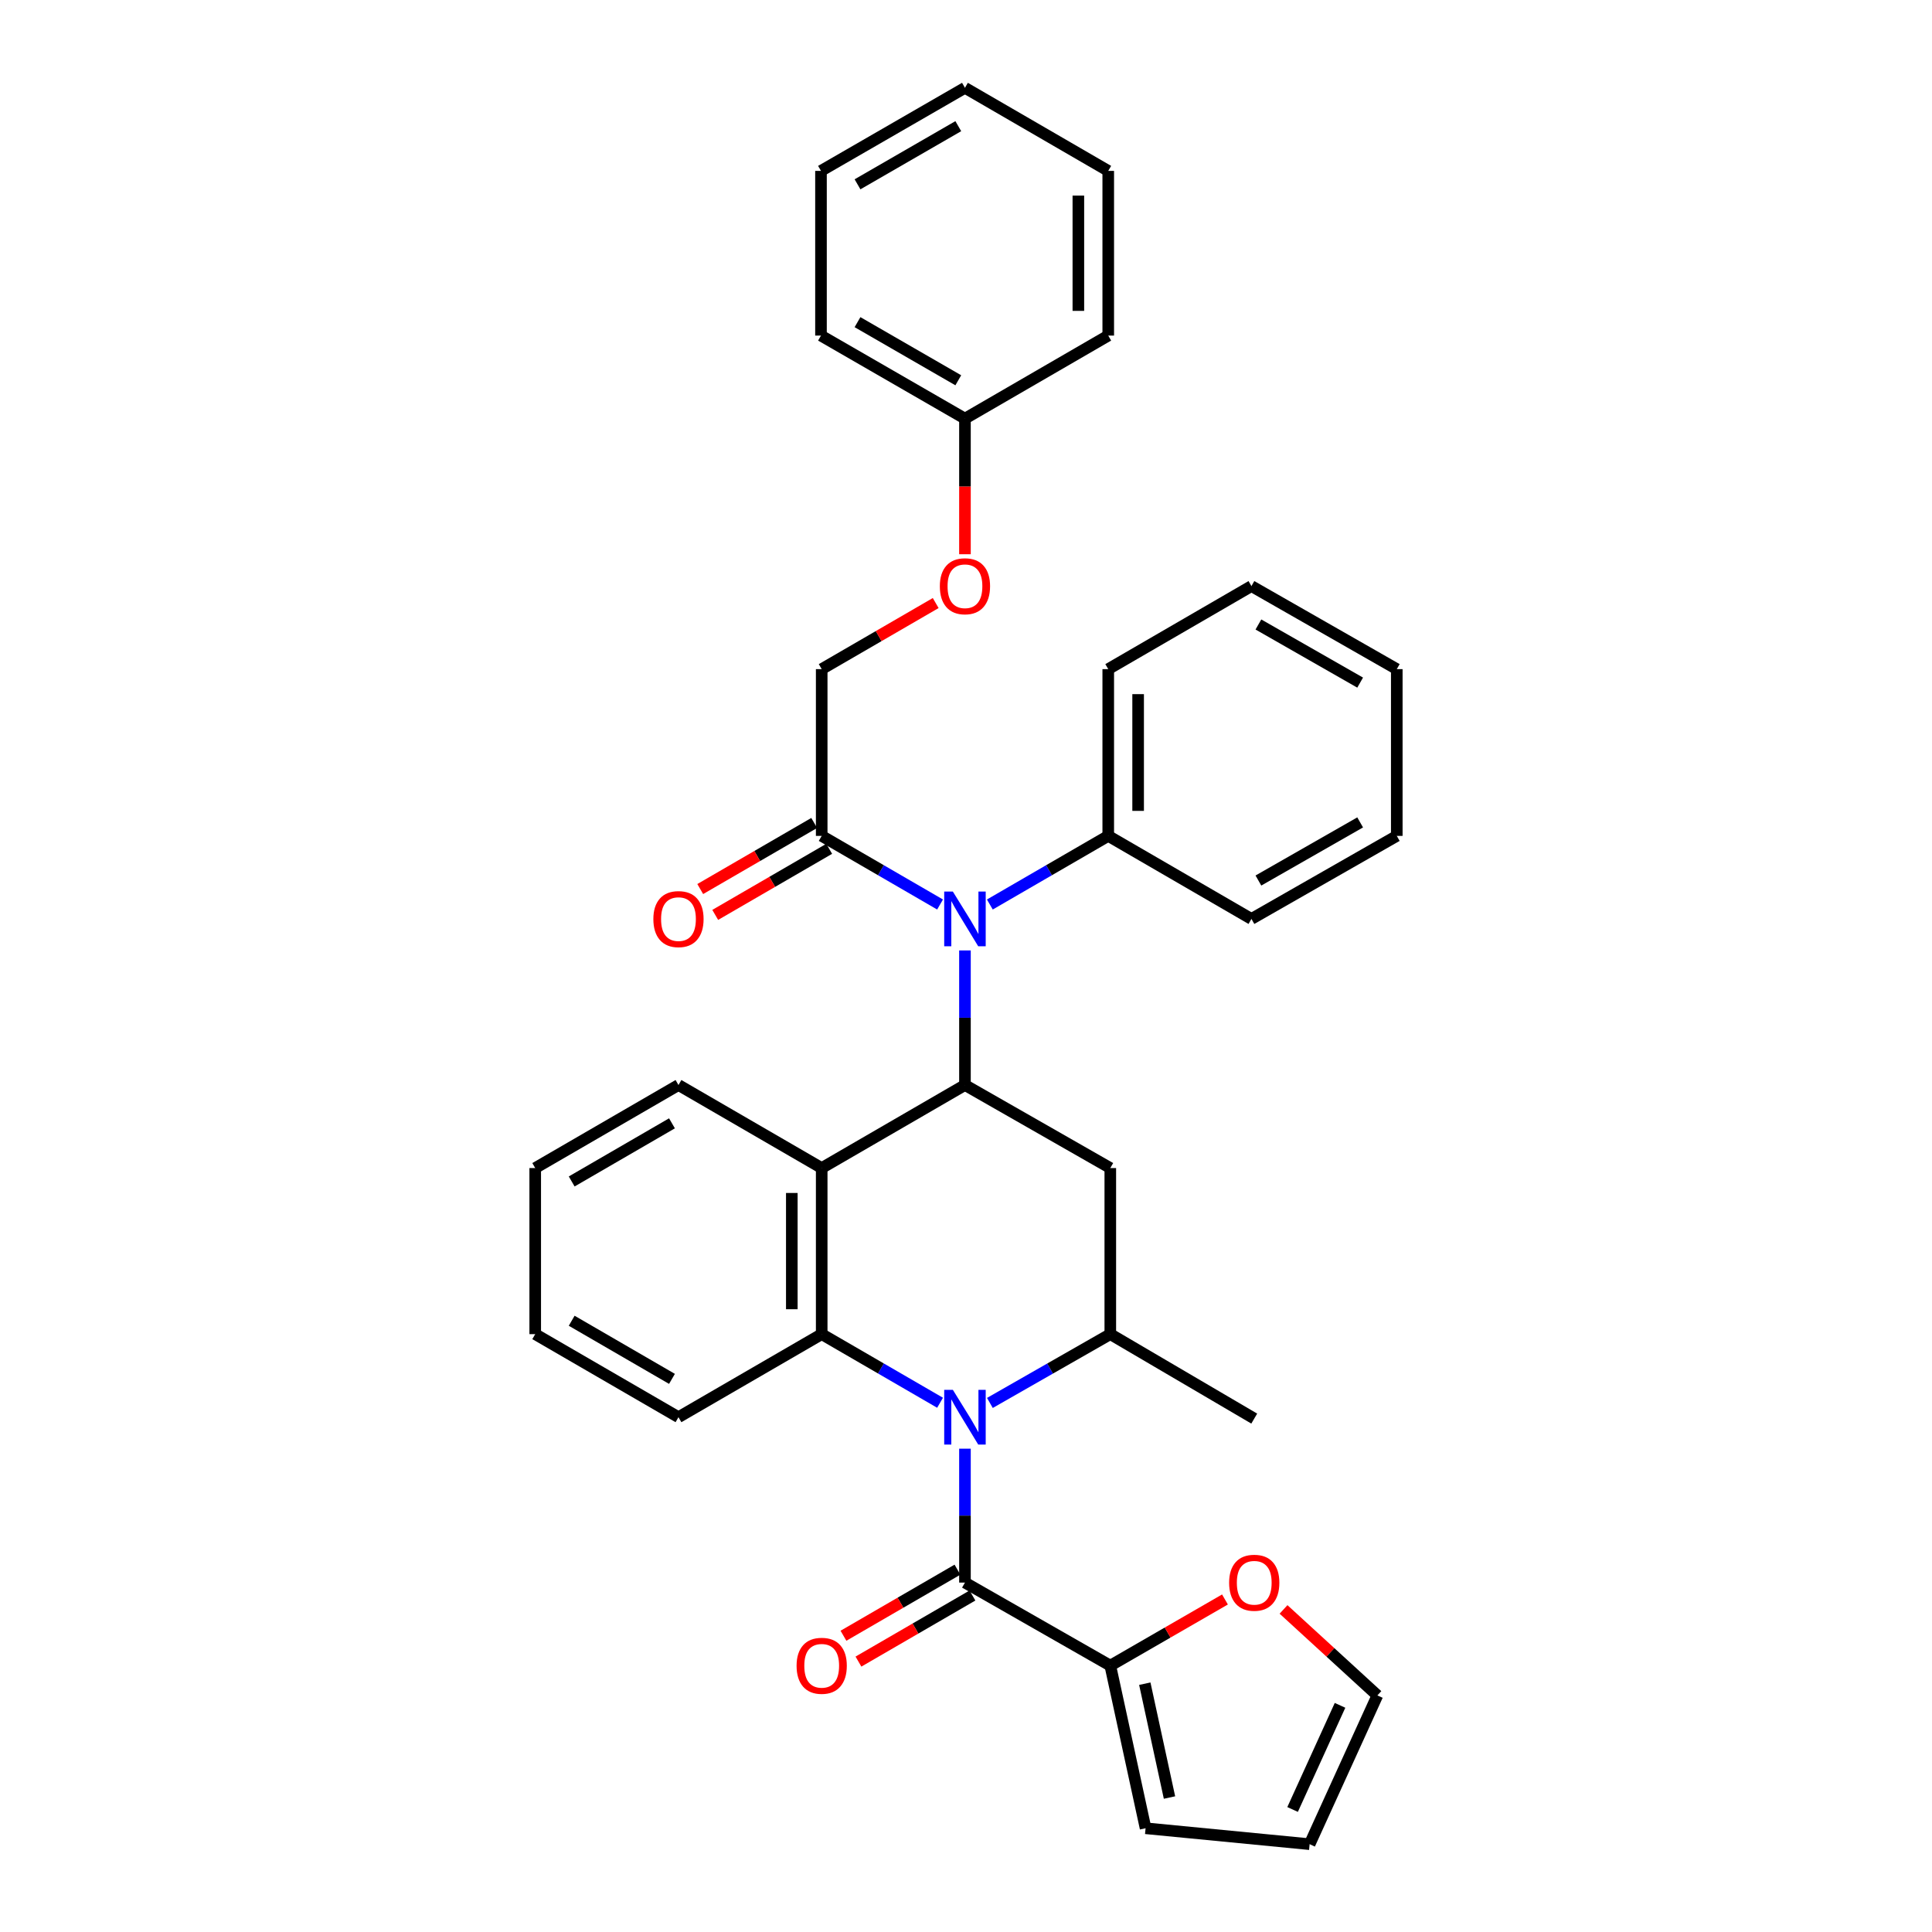 <?xml version='1.0' encoding='iso-8859-1'?>
<svg version='1.1' baseProfile='full'
              xmlns='http://www.w3.org/2000/svg'
                      xmlns:rdkit='http://www.rdkit.org/xml'
                      xmlns:xlink='http://www.w3.org/1999/xlink'
                  xml:space='preserve'
width='1000px' height='1000px' viewBox='0 0 1000 1000'>
<!-- END OF HEADER -->
<rect style='opacity:1.0;fill:#FFFFFF;stroke:none' width='1000' height='1000' x='0' y='0'> </rect>
<path class='bond-1' d='M 486.576,726.065 L 455.943,708.308' style='fill:none;fill-rule:evenodd;stroke:#0000FF;stroke-width:6px;stroke-linecap:butt;stroke-linejoin:miter;stroke-opacity:1' />
<path class='bond-1' d='M 455.943,708.308 L 425.309,690.55' style='fill:none;fill-rule:evenodd;stroke:#000000;stroke-width:6px;stroke-linecap:butt;stroke-linejoin:miter;stroke-opacity:1' />
<path class='bond-2' d='M 499.459,749.833 L 499.459,784.489' style='fill:none;fill-rule:evenodd;stroke:#0000FF;stroke-width:6px;stroke-linecap:butt;stroke-linejoin:miter;stroke-opacity:1' />
<path class='bond-2' d='M 499.459,784.489 L 499.459,819.145' style='fill:none;fill-rule:evenodd;stroke:#000000;stroke-width:6px;stroke-linecap:butt;stroke-linejoin:miter;stroke-opacity:1' />
<path class='bond-4' d='M 512.365,726.159 L 543.528,708.355' style='fill:none;fill-rule:evenodd;stroke:#0000FF;stroke-width:6px;stroke-linecap:butt;stroke-linejoin:miter;stroke-opacity:1' />
<path class='bond-4' d='M 543.528,708.355 L 574.691,690.55' style='fill:none;fill-rule:evenodd;stroke:#000000;stroke-width:6px;stroke-linecap:butt;stroke-linejoin:miter;stroke-opacity:1' />
<path class='bond-0' d='M 499.459,561.603 L 574.691,604.586' style='fill:none;fill-rule:evenodd;stroke:#000000;stroke-width:6px;stroke-linecap:butt;stroke-linejoin:miter;stroke-opacity:1' />
<path class='bond-6' d='M 499.459,561.603 L 499.459,526.776' style='fill:none;fill-rule:evenodd;stroke:#000000;stroke-width:6px;stroke-linecap:butt;stroke-linejoin:miter;stroke-opacity:1' />
<path class='bond-6' d='M 499.459,526.776 L 499.459,491.948' style='fill:none;fill-rule:evenodd;stroke:#0000FF;stroke-width:6px;stroke-linecap:butt;stroke-linejoin:miter;stroke-opacity:1' />
<path class='bond-34' d='M 499.459,561.603 L 425.309,604.586' style='fill:none;fill-rule:evenodd;stroke:#000000;stroke-width:6px;stroke-linecap:butt;stroke-linejoin:miter;stroke-opacity:1' />
<path class='bond-3' d='M 425.309,690.55 L 425.309,604.586' style='fill:none;fill-rule:evenodd;stroke:#000000;stroke-width:6px;stroke-linecap:butt;stroke-linejoin:miter;stroke-opacity:1' />
<path class='bond-3' d='M 409.842,677.656 L 409.842,617.48' style='fill:none;fill-rule:evenodd;stroke:#000000;stroke-width:6px;stroke-linecap:butt;stroke-linejoin:miter;stroke-opacity:1' />
<path class='bond-18' d='M 425.309,690.55 L 351.177,733.533' style='fill:none;fill-rule:evenodd;stroke:#000000;stroke-width:6px;stroke-linecap:butt;stroke-linejoin:miter;stroke-opacity:1' />
<path class='bond-7' d='M 499.459,819.145 L 574.691,862.127' style='fill:none;fill-rule:evenodd;stroke:#000000;stroke-width:6px;stroke-linecap:butt;stroke-linejoin:miter;stroke-opacity:1' />
<path class='bond-10' d='M 495.58,812.454 L 466.077,829.557' style='fill:none;fill-rule:evenodd;stroke:#000000;stroke-width:6px;stroke-linecap:butt;stroke-linejoin:miter;stroke-opacity:1' />
<path class='bond-10' d='M 466.077,829.557 L 436.574,846.659' style='fill:none;fill-rule:evenodd;stroke:#FF0000;stroke-width:6px;stroke-linecap:butt;stroke-linejoin:miter;stroke-opacity:1' />
<path class='bond-10' d='M 503.337,825.836 L 473.834,842.938' style='fill:none;fill-rule:evenodd;stroke:#000000;stroke-width:6px;stroke-linecap:butt;stroke-linejoin:miter;stroke-opacity:1' />
<path class='bond-10' d='M 473.834,842.938 L 444.331,860.04' style='fill:none;fill-rule:evenodd;stroke:#FF0000;stroke-width:6px;stroke-linecap:butt;stroke-linejoin:miter;stroke-opacity:1' />
<path class='bond-19' d='M 425.309,604.586 L 351.177,561.603' style='fill:none;fill-rule:evenodd;stroke:#000000;stroke-width:6px;stroke-linecap:butt;stroke-linejoin:miter;stroke-opacity:1' />
<path class='bond-5' d='M 574.691,690.55 L 574.691,604.586' style='fill:none;fill-rule:evenodd;stroke:#000000;stroke-width:6px;stroke-linecap:butt;stroke-linejoin:miter;stroke-opacity:1' />
<path class='bond-21' d='M 574.691,690.55 L 649.192,734.263' style='fill:none;fill-rule:evenodd;stroke:#000000;stroke-width:6px;stroke-linecap:butt;stroke-linejoin:miter;stroke-opacity:1' />
<path class='bond-8' d='M 486.576,468.171 L 455.943,450.414' style='fill:none;fill-rule:evenodd;stroke:#0000FF;stroke-width:6px;stroke-linecap:butt;stroke-linejoin:miter;stroke-opacity:1' />
<path class='bond-8' d='M 455.943,450.414 L 425.309,432.656' style='fill:none;fill-rule:evenodd;stroke:#000000;stroke-width:6px;stroke-linecap:butt;stroke-linejoin:miter;stroke-opacity:1' />
<path class='bond-12' d='M 512.342,468.173 L 542.983,450.414' style='fill:none;fill-rule:evenodd;stroke:#0000FF;stroke-width:6px;stroke-linecap:butt;stroke-linejoin:miter;stroke-opacity:1' />
<path class='bond-12' d='M 542.983,450.414 L 573.625,432.656' style='fill:none;fill-rule:evenodd;stroke:#000000;stroke-width:6px;stroke-linecap:butt;stroke-linejoin:miter;stroke-opacity:1' />
<path class='bond-9' d='M 574.691,862.127 L 604.366,845.007' style='fill:none;fill-rule:evenodd;stroke:#000000;stroke-width:6px;stroke-linecap:butt;stroke-linejoin:miter;stroke-opacity:1' />
<path class='bond-9' d='M 604.366,845.007 L 634.042,827.886' style='fill:none;fill-rule:evenodd;stroke:#FF0000;stroke-width:6px;stroke-linecap:butt;stroke-linejoin:miter;stroke-opacity:1' />
<path class='bond-11' d='M 574.691,862.127 L 592.951,946.305' style='fill:none;fill-rule:evenodd;stroke:#000000;stroke-width:6px;stroke-linecap:butt;stroke-linejoin:miter;stroke-opacity:1' />
<path class='bond-11' d='M 592.546,871.475 L 605.328,930.399' style='fill:none;fill-rule:evenodd;stroke:#000000;stroke-width:6px;stroke-linecap:butt;stroke-linejoin:miter;stroke-opacity:1' />
<path class='bond-13' d='M 425.309,432.656 L 425.309,346.339' style='fill:none;fill-rule:evenodd;stroke:#000000;stroke-width:6px;stroke-linecap:butt;stroke-linejoin:miter;stroke-opacity:1' />
<path class='bond-14' d='M 421.43,425.966 L 391.935,443.067' style='fill:none;fill-rule:evenodd;stroke:#000000;stroke-width:6px;stroke-linecap:butt;stroke-linejoin:miter;stroke-opacity:1' />
<path class='bond-14' d='M 391.935,443.067 L 362.44,460.169' style='fill:none;fill-rule:evenodd;stroke:#FF0000;stroke-width:6px;stroke-linecap:butt;stroke-linejoin:miter;stroke-opacity:1' />
<path class='bond-14' d='M 429.189,439.347 L 399.694,456.448' style='fill:none;fill-rule:evenodd;stroke:#000000;stroke-width:6px;stroke-linecap:butt;stroke-linejoin:miter;stroke-opacity:1' />
<path class='bond-14' d='M 399.694,456.448 L 370.199,473.55' style='fill:none;fill-rule:evenodd;stroke:#FF0000;stroke-width:6px;stroke-linecap:butt;stroke-linejoin:miter;stroke-opacity:1' />
<path class='bond-15' d='M 664.353,833.035 L 688.644,855.289' style='fill:none;fill-rule:evenodd;stroke:#FF0000;stroke-width:6px;stroke-linecap:butt;stroke-linejoin:miter;stroke-opacity:1' />
<path class='bond-15' d='M 688.644,855.289 L 712.935,877.543' style='fill:none;fill-rule:evenodd;stroke:#000000;stroke-width:6px;stroke-linecap:butt;stroke-linejoin:miter;stroke-opacity:1' />
<path class='bond-16' d='M 592.951,946.305 L 677.859,954.545' style='fill:none;fill-rule:evenodd;stroke:#000000;stroke-width:6px;stroke-linecap:butt;stroke-linejoin:miter;stroke-opacity:1' />
<path class='bond-22' d='M 573.625,432.656 L 573.625,346.339' style='fill:none;fill-rule:evenodd;stroke:#000000;stroke-width:6px;stroke-linecap:butt;stroke-linejoin:miter;stroke-opacity:1' />
<path class='bond-22' d='M 589.093,419.709 L 589.093,359.287' style='fill:none;fill-rule:evenodd;stroke:#000000;stroke-width:6px;stroke-linecap:butt;stroke-linejoin:miter;stroke-opacity:1' />
<path class='bond-23' d='M 573.625,432.656 L 647.74,475.639' style='fill:none;fill-rule:evenodd;stroke:#000000;stroke-width:6px;stroke-linecap:butt;stroke-linejoin:miter;stroke-opacity:1' />
<path class='bond-17' d='M 425.309,346.339 L 454.813,329.237' style='fill:none;fill-rule:evenodd;stroke:#000000;stroke-width:6px;stroke-linecap:butt;stroke-linejoin:miter;stroke-opacity:1' />
<path class='bond-17' d='M 454.813,329.237 L 484.316,312.135' style='fill:none;fill-rule:evenodd;stroke:#FF0000;stroke-width:6px;stroke-linecap:butt;stroke-linejoin:miter;stroke-opacity:1' />
<path class='bond-35' d='M 712.935,877.543 L 677.859,954.545' style='fill:none;fill-rule:evenodd;stroke:#000000;stroke-width:6px;stroke-linecap:butt;stroke-linejoin:miter;stroke-opacity:1' />
<path class='bond-35' d='M 693.598,882.682 L 669.044,936.583' style='fill:none;fill-rule:evenodd;stroke:#000000;stroke-width:6px;stroke-linecap:butt;stroke-linejoin:miter;stroke-opacity:1' />
<path class='bond-20' d='M 499.459,286.87 L 499.459,251.775' style='fill:none;fill-rule:evenodd;stroke:#FF0000;stroke-width:6px;stroke-linecap:butt;stroke-linejoin:miter;stroke-opacity:1' />
<path class='bond-20' d='M 499.459,251.775 L 499.459,216.679' style='fill:none;fill-rule:evenodd;stroke:#000000;stroke-width:6px;stroke-linecap:butt;stroke-linejoin:miter;stroke-opacity:1' />
<path class='bond-26' d='M 351.177,733.533 L 277.028,690.55' style='fill:none;fill-rule:evenodd;stroke:#000000;stroke-width:6px;stroke-linecap:butt;stroke-linejoin:miter;stroke-opacity:1' />
<path class='bond-26' d='M 347.812,713.704 L 295.907,683.616' style='fill:none;fill-rule:evenodd;stroke:#000000;stroke-width:6px;stroke-linecap:butt;stroke-linejoin:miter;stroke-opacity:1' />
<path class='bond-36' d='M 351.177,561.603 L 277.028,604.586' style='fill:none;fill-rule:evenodd;stroke:#000000;stroke-width:6px;stroke-linecap:butt;stroke-linejoin:miter;stroke-opacity:1' />
<path class='bond-36' d='M 347.812,581.433 L 295.907,611.52' style='fill:none;fill-rule:evenodd;stroke:#000000;stroke-width:6px;stroke-linecap:butt;stroke-linejoin:miter;stroke-opacity:1' />
<path class='bond-24' d='M 499.459,216.679 L 424.94,173.697' style='fill:none;fill-rule:evenodd;stroke:#000000;stroke-width:6px;stroke-linecap:butt;stroke-linejoin:miter;stroke-opacity:1' />
<path class='bond-24' d='M 496.009,196.833 L 443.846,166.746' style='fill:none;fill-rule:evenodd;stroke:#000000;stroke-width:6px;stroke-linecap:butt;stroke-linejoin:miter;stroke-opacity:1' />
<path class='bond-25' d='M 499.459,216.679 L 573.625,173.697' style='fill:none;fill-rule:evenodd;stroke:#000000;stroke-width:6px;stroke-linecap:butt;stroke-linejoin:miter;stroke-opacity:1' />
<path class='bond-29' d='M 573.625,346.339 L 647.74,303.357' style='fill:none;fill-rule:evenodd;stroke:#000000;stroke-width:6px;stroke-linecap:butt;stroke-linejoin:miter;stroke-opacity:1' />
<path class='bond-28' d='M 647.74,475.639 L 722.972,432.656' style='fill:none;fill-rule:evenodd;stroke:#000000;stroke-width:6px;stroke-linecap:butt;stroke-linejoin:miter;stroke-opacity:1' />
<path class='bond-28' d='M 651.352,455.761 L 704.014,425.674' style='fill:none;fill-rule:evenodd;stroke:#000000;stroke-width:6px;stroke-linecap:butt;stroke-linejoin:miter;stroke-opacity:1' />
<path class='bond-31' d='M 424.94,173.697 L 424.94,88.454' style='fill:none;fill-rule:evenodd;stroke:#000000;stroke-width:6px;stroke-linecap:butt;stroke-linejoin:miter;stroke-opacity:1' />
<path class='bond-30' d='M 573.625,173.697 L 573.625,88.454' style='fill:none;fill-rule:evenodd;stroke:#000000;stroke-width:6px;stroke-linecap:butt;stroke-linejoin:miter;stroke-opacity:1' />
<path class='bond-30' d='M 558.158,160.91 L 558.158,101.24' style='fill:none;fill-rule:evenodd;stroke:#000000;stroke-width:6px;stroke-linecap:butt;stroke-linejoin:miter;stroke-opacity:1' />
<path class='bond-27' d='M 277.028,690.55 L 277.028,604.586' style='fill:none;fill-rule:evenodd;stroke:#000000;stroke-width:6px;stroke-linecap:butt;stroke-linejoin:miter;stroke-opacity:1' />
<path class='bond-33' d='M 722.972,432.656 L 722.972,346.339' style='fill:none;fill-rule:evenodd;stroke:#000000;stroke-width:6px;stroke-linecap:butt;stroke-linejoin:miter;stroke-opacity:1' />
<path class='bond-37' d='M 647.74,303.357 L 722.972,346.339' style='fill:none;fill-rule:evenodd;stroke:#000000;stroke-width:6px;stroke-linecap:butt;stroke-linejoin:miter;stroke-opacity:1' />
<path class='bond-37' d='M 651.352,323.235 L 704.014,353.322' style='fill:none;fill-rule:evenodd;stroke:#000000;stroke-width:6px;stroke-linecap:butt;stroke-linejoin:miter;stroke-opacity:1' />
<path class='bond-32' d='M 573.625,88.454 L 499.459,45.455' style='fill:none;fill-rule:evenodd;stroke:#000000;stroke-width:6px;stroke-linecap:butt;stroke-linejoin:miter;stroke-opacity:1' />
<path class='bond-38' d='M 424.94,88.454 L 499.459,45.455' style='fill:none;fill-rule:evenodd;stroke:#000000;stroke-width:6px;stroke-linecap:butt;stroke-linejoin:miter;stroke-opacity:1' />
<path class='bond-38' d='M 443.848,95.401 L 496.011,65.302' style='fill:none;fill-rule:evenodd;stroke:#000000;stroke-width:6px;stroke-linecap:butt;stroke-linejoin:miter;stroke-opacity:1' />
<path  class='atom-0' d='M 493.199 719.373
L 502.479 734.373
Q 503.399 735.853, 504.879 738.533
Q 506.359 741.213, 506.439 741.373
L 506.439 719.373
L 510.199 719.373
L 510.199 747.693
L 506.319 747.693
L 496.359 731.293
Q 495.199 729.373, 493.959 727.173
Q 492.759 724.973, 492.399 724.293
L 492.399 747.693
L 488.719 747.693
L 488.719 719.373
L 493.199 719.373
' fill='#0000FF'/>
<path  class='atom-7' d='M 493.199 461.479
L 502.479 476.479
Q 503.399 477.959, 504.879 480.639
Q 506.359 483.319, 506.439 483.479
L 506.439 461.479
L 510.199 461.479
L 510.199 489.799
L 506.319 489.799
L 496.359 473.399
Q 495.199 471.479, 493.959 469.279
Q 492.759 467.079, 492.399 466.399
L 492.399 489.799
L 488.719 489.799
L 488.719 461.479
L 493.199 461.479
' fill='#0000FF'/>
<path  class='atom-10' d='M 636.192 819.225
Q 636.192 812.425, 639.552 808.625
Q 642.912 804.825, 649.192 804.825
Q 655.472 804.825, 658.832 808.625
Q 662.192 812.425, 662.192 819.225
Q 662.192 826.105, 658.792 830.025
Q 655.392 833.905, 649.192 833.905
Q 642.952 833.905, 639.552 830.025
Q 636.192 826.145, 636.192 819.225
M 649.192 830.705
Q 653.512 830.705, 655.832 827.825
Q 658.192 824.905, 658.192 819.225
Q 658.192 813.665, 655.832 810.865
Q 653.512 808.025, 649.192 808.025
Q 644.872 808.025, 642.512 810.825
Q 640.192 813.625, 640.192 819.225
Q 640.192 824.945, 642.512 827.825
Q 644.872 830.705, 649.192 830.705
' fill='#FF0000'/>
<path  class='atom-11' d='M 412.309 862.207
Q 412.309 855.407, 415.669 851.607
Q 419.029 847.807, 425.309 847.807
Q 431.589 847.807, 434.949 851.607
Q 438.309 855.407, 438.309 862.207
Q 438.309 869.087, 434.909 873.007
Q 431.509 876.887, 425.309 876.887
Q 419.069 876.887, 415.669 873.007
Q 412.309 869.127, 412.309 862.207
M 425.309 873.687
Q 429.629 873.687, 431.949 870.807
Q 434.309 867.887, 434.309 862.207
Q 434.309 856.647, 431.949 853.847
Q 429.629 851.007, 425.309 851.007
Q 420.989 851.007, 418.629 853.807
Q 416.309 856.607, 416.309 862.207
Q 416.309 867.927, 418.629 870.807
Q 420.989 873.687, 425.309 873.687
' fill='#FF0000'/>
<path  class='atom-15' d='M 338.177 475.719
Q 338.177 468.919, 341.537 465.119
Q 344.897 461.319, 351.177 461.319
Q 357.457 461.319, 360.817 465.119
Q 364.177 468.919, 364.177 475.719
Q 364.177 482.599, 360.777 486.519
Q 357.377 490.399, 351.177 490.399
Q 344.937 490.399, 341.537 486.519
Q 338.177 482.639, 338.177 475.719
M 351.177 487.199
Q 355.497 487.199, 357.817 484.319
Q 360.177 481.399, 360.177 475.719
Q 360.177 470.159, 357.817 467.359
Q 355.497 464.519, 351.177 464.519
Q 346.857 464.519, 344.497 467.319
Q 342.177 470.119, 342.177 475.719
Q 342.177 481.439, 344.497 484.319
Q 346.857 487.199, 351.177 487.199
' fill='#FF0000'/>
<path  class='atom-18' d='M 486.459 303.437
Q 486.459 296.637, 489.819 292.837
Q 493.179 289.037, 499.459 289.037
Q 505.739 289.037, 509.099 292.837
Q 512.459 296.637, 512.459 303.437
Q 512.459 310.317, 509.059 314.237
Q 505.659 318.117, 499.459 318.117
Q 493.219 318.117, 489.819 314.237
Q 486.459 310.357, 486.459 303.437
M 499.459 314.917
Q 503.779 314.917, 506.099 312.037
Q 508.459 309.117, 508.459 303.437
Q 508.459 297.877, 506.099 295.077
Q 503.779 292.237, 499.459 292.237
Q 495.139 292.237, 492.779 295.037
Q 490.459 297.837, 490.459 303.437
Q 490.459 309.157, 492.779 312.037
Q 495.139 314.917, 499.459 314.917
' fill='#FF0000'/>
</svg>
